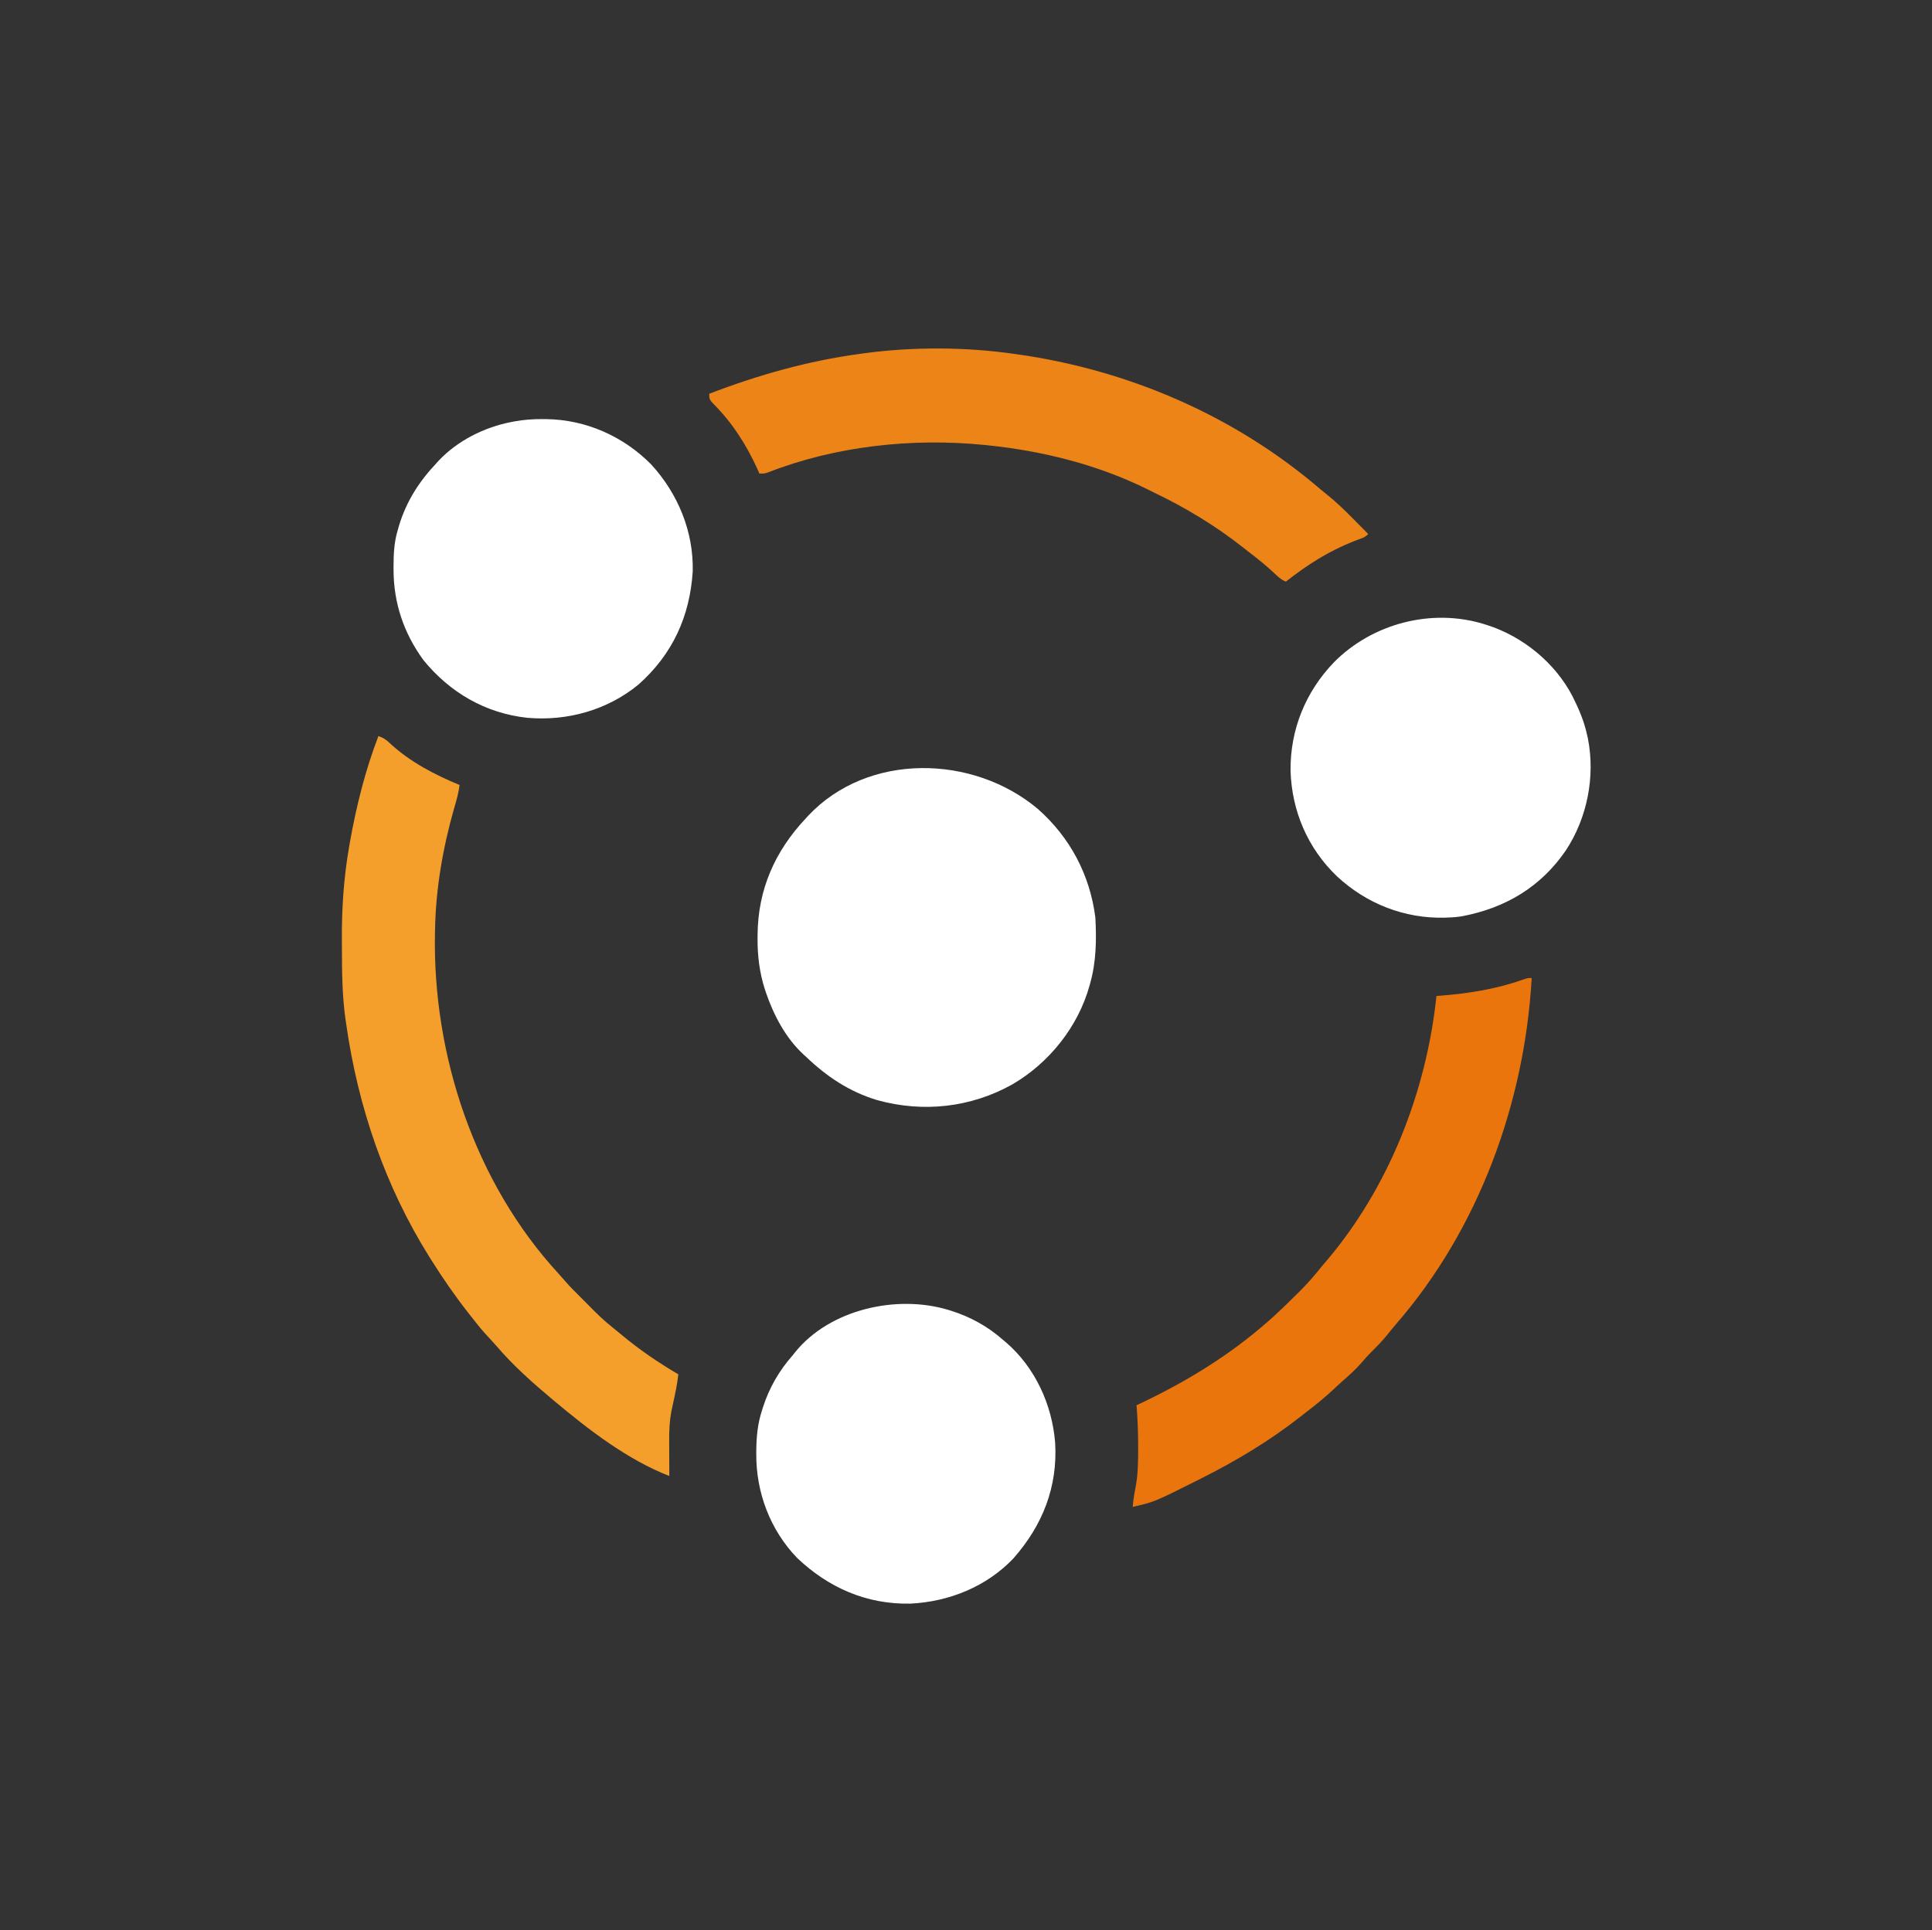 <svg xmlns="http://www.w3.org/2000/svg" width="1501" height="1500"><rect width="100%" height="100%" fill="#333333" stroke="none"/><path d="M0 0 C25.053 22.097 40.508 51.244 44.715 84.395 C45.633 101.629 45.431 118.699 40.715 135.395 C40.533 136.063 40.351 136.731 40.164 137.42 C31.244 169.401 8.736 197.481 -19.836 214.098 C-52.096 232.12 -89.073 236.157 -124.66 226.332 C-146.413 219.81 -164.109 207.963 -180.285 192.395 C-180.917 191.826 -181.548 191.258 -182.199 190.672 C-195.905 177.973 -205.212 160.302 -211.16 142.832 C-211.434 142.031 -211.709 141.229 -211.991 140.404 C-216.248 127.133 -217.851 114.013 -217.723 100.145 C-217.719 99.429 -217.716 98.714 -217.712 97.977 C-217.473 62.82 -204.292 32.877 -180.285 7.395 C-179.686 6.731 -179.086 6.067 -178.469 5.383 C-131.858 -44.248 -50.036 -42.139 0 0 Z " fill="#FFFFFF" transform="translate(806.285,628.605)"></path><path d="M0 0 C3.971 1.342 6.335 3.013 9.312 5.938 C24.75 20.185 43.727 30.029 63 38 C62.327 44.279 60.598 50.082 58.812 56.125 C50.142 86.494 44.599 118.349 44 150 C43.969 151.285 43.969 151.285 43.938 152.596 C41.925 247.832 74.884 347.028 139.945 417.762 C141.881 419.87 143.758 422.018 145.625 424.188 C148.918 427.968 152.421 431.492 156 435 C158.667 437.654 161.318 440.322 163.945 443.016 C169.722 448.911 175.545 454.523 182.031 459.648 C184.21 461.374 186.346 463.122 188.469 464.914 C202.378 476.583 217.344 486.815 233 496 C232.174 503.817 230.492 511.395 228.816 519.068 C228.599 520.086 228.381 521.104 228.156 522.152 C227.958 523.06 227.761 523.967 227.557 524.902 C226.28 532.006 225.855 538.983 225.902 546.191 C225.904 547.022 225.905 547.853 225.907 548.709 C225.912 551.327 225.925 553.945 225.938 556.562 C225.943 558.352 225.947 560.142 225.951 561.932 C225.962 566.288 225.979 570.644 226 575 C193.447 562.306 163.595 539.235 137 517 C136.479 516.565 135.957 516.13 135.42 515.682 C120.107 502.864 104.837 489.32 91.84 474.121 C88.88 470.709 85.793 467.413 82.723 464.102 C78.95 459.899 75.495 455.432 72 451 C71.373 450.208 70.747 449.415 70.101 448.599 C59.592 435.228 50.037 421.403 41 407 C40.566 406.313 40.133 405.626 39.686 404.917 C5.206 349.971 -15.89 288.06 -25 224 C-25.165 222.9 -25.33 221.801 -25.5 220.667 C-28.222 201.85 -28.313 182.952 -28.368 163.976 C-28.375 161.98 -28.387 159.985 -28.399 157.99 C-28.512 133.81 -26.933 109.846 -22.75 86 C-22.541 84.784 -22.332 83.568 -22.116 82.315 C-17.163 54.404 -10.186 26.493 0 0 Z " fill="#F49E2C" transform="translate(294,572)"></path><path d="M0 0 C0.688 0.209 1.376 0.418 2.085 0.633 C16.82 5.288 30.408 12.773 42 23 C43.336 24.121 43.336 24.121 44.699 25.266 C67.239 44.756 80.38 73.546 82.746 103.039 C84.864 137.489 72.941 167.348 50.414 192.938 C29.564 214.977 0.188 226.761 -29.797 228.18 C-63.809 228.815 -93.158 215.894 -117.562 192.812 C-138.606 171.094 -149.675 141.705 -149.438 111.688 C-149.434 111.015 -149.431 110.342 -149.428 109.649 C-149.355 98.657 -148.413 88.469 -145 78 C-144.687 76.996 -144.687 76.996 -144.367 75.971 C-139.459 60.571 -131.694 47.108 -121 35 C-120.462 34.319 -119.925 33.639 -119.371 32.938 C-92.339 -0.667 -40.049 -12.24 0 0 Z " fill="#FFFFFF" transform="translate(737,1018)"></path><path d="M0 0 C0.697 0.214 1.394 0.429 2.113 0.649 C30.114 9.586 55.085 29.933 68.699 56.062 C73.562 65.765 77.725 75.352 80 86 C80.222 86.945 80.443 87.89 80.672 88.863 C86.491 118.546 80.141 150.513 63.613 175.734 C44.151 204.267 16.661 220.55 -17 227 C-20.689 227.582 -24.269 227.916 -28 228 C-28.898 228.039 -29.797 228.077 -30.723 228.117 C-61.95 228.874 -91.384 217.26 -114.199 196.059 C-136.975 174.356 -149.426 145.241 -150.351 113.872 C-150.67 82.002 -138.717 52.668 -116.676 29.711 C-86.881 -0.475 -40.821 -12.606 0 0 Z " fill="#FFFFFF" transform="translate(1153,485)"></path><path d="M0 0 C1.087 0.005 2.174 0.01 3.294 0.015 C34.156 0.46 63.157 13.363 84.812 35.312 C105.561 58.038 117.75 87.41 117 118.395 C114.753 153.367 101.306 182.8 74.812 206.312 C50.595 226.202 19.427 234.837 -11.579 232.102 C-43.94 228.617 -71.638 212.53 -92.188 187.312 C-107.535 166.296 -115.414 142.883 -115.438 116.875 C-115.438 116.199 -115.439 115.523 -115.44 114.826 C-115.424 104.971 -115.047 95.814 -112.188 86.312 C-111.847 85.106 -111.507 83.899 -111.156 82.656 C-105.402 63.839 -95.662 48.601 -82.188 34.312 C-81.575 33.636 -80.963 32.959 -80.332 32.262 C-65.804 16.804 -44.881 6.316 -24.188 2.312 C-22.865 2.053 -22.865 2.053 -21.515 1.788 C-14.3 0.465 -7.329 -0.04 0 0 Z " fill="#FFFFFF" transform="translate(421.188,325.688)"></path><path d="M0 0 C0.693 0.097 1.386 0.194 2.099 0.294 C88.886 12.504 171.477 48.135 238.133 105.436 C239.538 106.613 240.964 107.764 242.401 108.902 C250.032 114.976 256.859 121.624 263.688 128.562 C264.793 129.678 265.899 130.793 267.006 131.908 C269.676 134.6 272.34 137.298 275 140 C272.923 142.077 271.728 142.625 269.027 143.629 C268.218 143.937 267.41 144.245 266.576 144.562 C265.705 144.893 264.835 145.222 263.938 145.562 C244.312 153.221 227.507 164.008 211 177 C207.154 175.402 204.618 172.92 201.625 170.062 C195.66 164.476 189.385 159.424 182.898 154.461 C180.932 152.947 178.983 151.413 177.035 149.875 C156.01 133.377 133.011 119.476 108.918 107.927 C106.997 106.999 105.09 106.044 103.184 105.086 C64.825 86.083 21.508 75.296 -21 71 C-21.842 70.912 -22.685 70.823 -23.553 70.732 C-79.397 65.211 -139.064 71.633 -191.531 92.188 C-194 93 -194 93 -198 93 C-198.461 91.958 -198.923 90.917 -199.398 89.844 C-207.941 70.925 -218.918 53.725 -233.597 38.956 C-236.474 35.973 -237 35.36 -237 31 C-198.919 16.375 -160.505 5.502 -120 0 C-118.82 -0.165 -117.641 -0.33 -116.425 -0.5 C-78.444 -5.591 -37.932 -5.421 0 0 Z " fill="#ED8418" transform="translate(788,275)"></path><path d="M0 0 C-5.482 97.138 -41.263 195.188 -105.484 269.082 C-107.914 271.9 -110.242 274.779 -112.562 277.688 C-116.323 282.315 -120.39 286.492 -124.652 290.656 C-127.369 293.368 -129.859 296.224 -132.359 299.133 C-136.759 304.14 -141.608 308.594 -146.656 312.934 C-148.977 314.98 -151.233 317.088 -153.485 319.21 C-160.077 325.4 -166.935 331.077 -174.123 336.56 C-176.069 338.053 -177.998 339.568 -179.926 341.086 C-203.872 359.839 -229.854 375.368 -257 389 C-257.937 389.473 -258.874 389.946 -259.84 390.434 C-293.154 407.155 -293.154 407.155 -310 411 C-309.519 406.023 -308.855 401.184 -307.845 396.282 C-305.807 385.799 -305.723 375.386 -305.75 364.75 C-305.751 363.986 -305.752 363.222 -305.753 362.434 C-305.783 352.252 -306.198 342.151 -307 332 C-306.221 331.634 -305.442 331.267 -304.639 330.889 C-268.521 313.837 -235.105 293.455 -205 267 C-204.099 266.211 -203.198 265.422 -202.27 264.609 C-195.409 258.455 -188.857 251.988 -182.312 245.5 C-181.433 244.634 -180.554 243.768 -179.648 242.875 C-173.662 236.897 -168.277 230.606 -163 224 C-162.136 222.973 -161.268 221.949 -160.391 220.934 C-111.258 163.643 -81.823 88.623 -74 14 C-73.176 13.935 -72.352 13.871 -71.503 13.804 C-48.952 11.977 -27.875 8.769 -6.457 1.137 C-3 0 -3 0 0 0 Z " fill="#EA750D" transform="translate(1190,760)"></path><path d="" fill="#000000" transform="translate(0,0)"></path><path d="" fill="#000000" transform="translate(0,0)"></path><path d="" fill="#000000" transform="translate(0,0)"></path></svg>